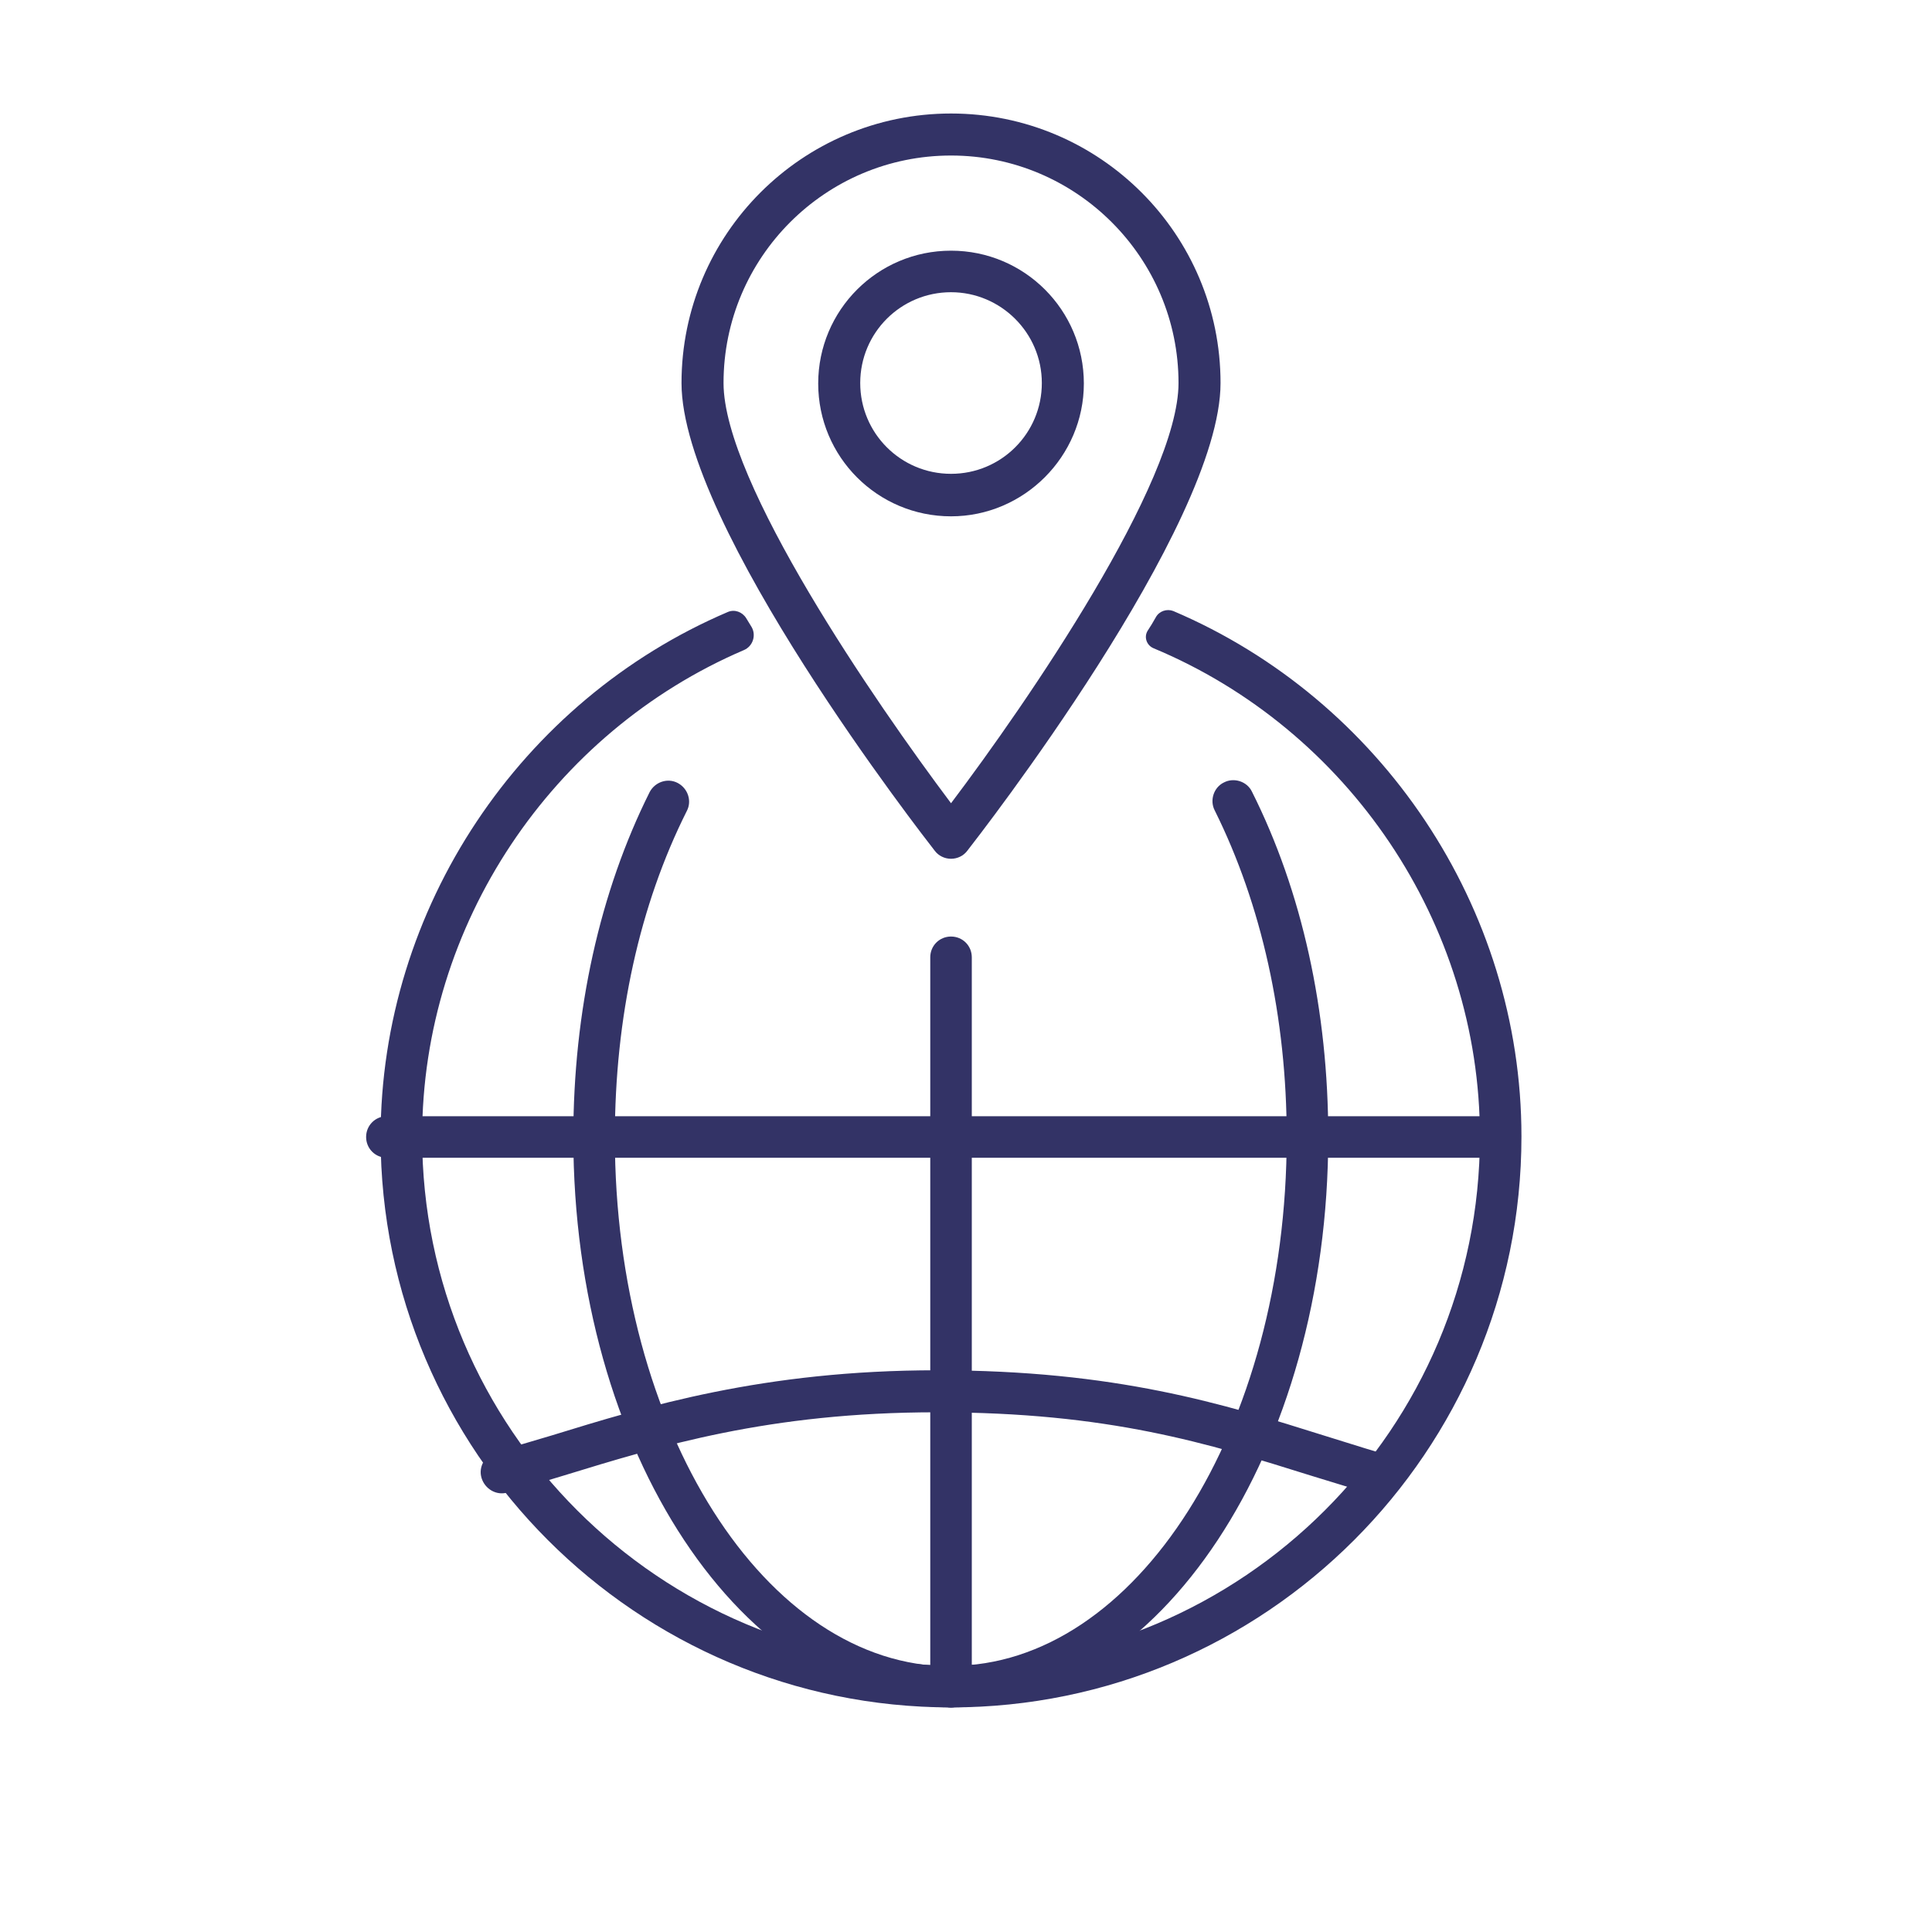 <?xml version="1.0" encoding="utf-8"?>
<!-- Generator: Adobe Illustrator 28.0.0, SVG Export Plug-In . SVG Version: 6.00 Build 0)  -->
<svg version="1.1" id="Ebene_1" xmlns="http://www.w3.org/2000/svg" xmlns:xlink="http://www.w3.org/1999/xlink" x="0px" y="0px"
	 viewBox="0 0 400 400" style="enable-background:new 0 0 400 400;" xml:space="preserve">
<style type="text/css">
	.st0{fill:#333366;}
</style>
<g>
	<path class="st0" d="M196.9,353.5c-43.1,0-78.2-53-78.2-118.1c0-26.1,5.5-50.8,15.8-71.4c1.1-2.1,3.7-3,5.8-1.9s3,3.7,1.9,5.8
		c-9.8,19.5-14.9,42.8-14.9,67.6c0,60.4,31.2,109.5,69.5,109.5c2.4,0,4.3,1.9,4.3,4.3C201.2,351.5,199.3,353.5,196.9,353.5z"/>
</g>
<g>
	<path class="st0" d="M196.9,353.5c-2.4,0-4.3-1.9-4.3-4.3s1.9-4.3,4.3-4.3c38.3,0,69.5-49.1,69.5-109.5c0-24.7-5.2-48.1-14.9-67.6
		c-1.1-2.1-0.2-4.8,1.9-5.8c2.1-1.1,4.8-0.2,5.8,1.9c10.4,20.7,15.8,45.4,15.8,71.4C275,300.5,240,353.5,196.9,353.5z"/>
</g>
<g>
	<path class="st0" d="M196.9,353.5c-2.4,0-4.3-1.9-4.3-4.3v-151c0-2.4,1.9-4.3,4.3-4.3c2.4,0,4.3,1.9,4.3,4.3v151
		C201.2,351.5,199.3,353.5,196.9,353.5z"/>
</g>
<g>
	<path class="st0" d="M307.7,239.7H80.1c-2.4,0-4.3-1.9-4.3-4.3c0-2.4,1.9-4.3,4.3-4.3h227.6c2.4,0,4.3,1.9,4.3,4.3
		C312,237.7,310.1,239.7,307.7,239.7z"/>
</g>
<g>
	<path class="st0" d="M284,309.2c-0.4,0-0.8-0.1-1.2-0.2c-3.7-1.1-7.4-2.3-11.1-3.4c-21.7-6.8-42.1-13.2-77.8-13.2
		c-34.7,0-57.3,7-77.2,13.1c-4,1.2-7.9,2.4-11.6,3.5c-2.3,0.7-4.7-0.7-5.4-3c-0.7-2.3,0.7-4.7,3-5.4c3.7-1.1,7.5-2.2,11.5-3.4
		c19.5-6,43.8-13.5,79.8-13.5c37,0,59.1,6.9,80.4,13.6c3.6,1.1,7.3,2.3,11,3.4c2.3,0.7,3.6,3.1,2.9,5.4
		C287.6,308,285.8,309.2,284,309.2z"/>
</g>
<g>
	<path class="st0" d="M196.9,177.8c-1.3,0-2.6-0.6-3.4-1.7c-2.1-2.7-52.4-67.2-52.4-96.8c0-30.8,25-55.8,55.8-55.8
		s55.8,25,55.8,55.8c0,29.6-50.3,94.1-52.4,96.8C199.5,177.2,198.2,177.8,196.9,177.8z M196.9,32.2c-26,0-47.1,21.1-47.1,47.1
		c0,20.5,31.4,66.1,47.1,87c15.8-20.9,47.1-66.5,47.1-87C244,53.4,222.9,32.2,196.9,32.2z"/>
</g>
<path class="st0" d="M239.3,127.8c-0.5,0.9-1.1,1.9-1.7,2.8c-0.8,1.3-0.2,3,1.2,3.6c40.3,16.8,67.6,56.9,67.6,101.1
	c0,60.4-49.1,109.5-109.5,109.5S87.4,295.7,87.4,235.3c0-43.9,26.9-83.7,66.6-100.7c1.9-0.8,2.6-3.1,1.6-4.8
	c-0.4-0.6-0.7-1.2-1.1-1.8c-0.8-1.3-2.4-1.9-3.8-1.3C107.8,145,78.8,188,78.8,235.4c0,65.1,53,118.1,118.1,118.1
	S315,300.5,315,235.3c0-47.5-29.1-90.5-72.1-108.8C241.6,126,240,126.5,239.3,127.8z"/>
<g>
	<path class="st0" d="M196.9,106.9c-15.2,0-27.5-12.3-27.5-27.5s12.3-27.5,27.5-27.5s27.5,12.3,27.5,27.5
		C224.4,94.5,212,106.9,196.9,106.9z M196.9,60.5c-10.4,0-18.8,8.4-18.8,18.8s8.4,18.8,18.8,18.8s18.8-8.4,18.8-18.8
		S207.2,60.5,196.9,60.5z"/>
</g>
</svg>
